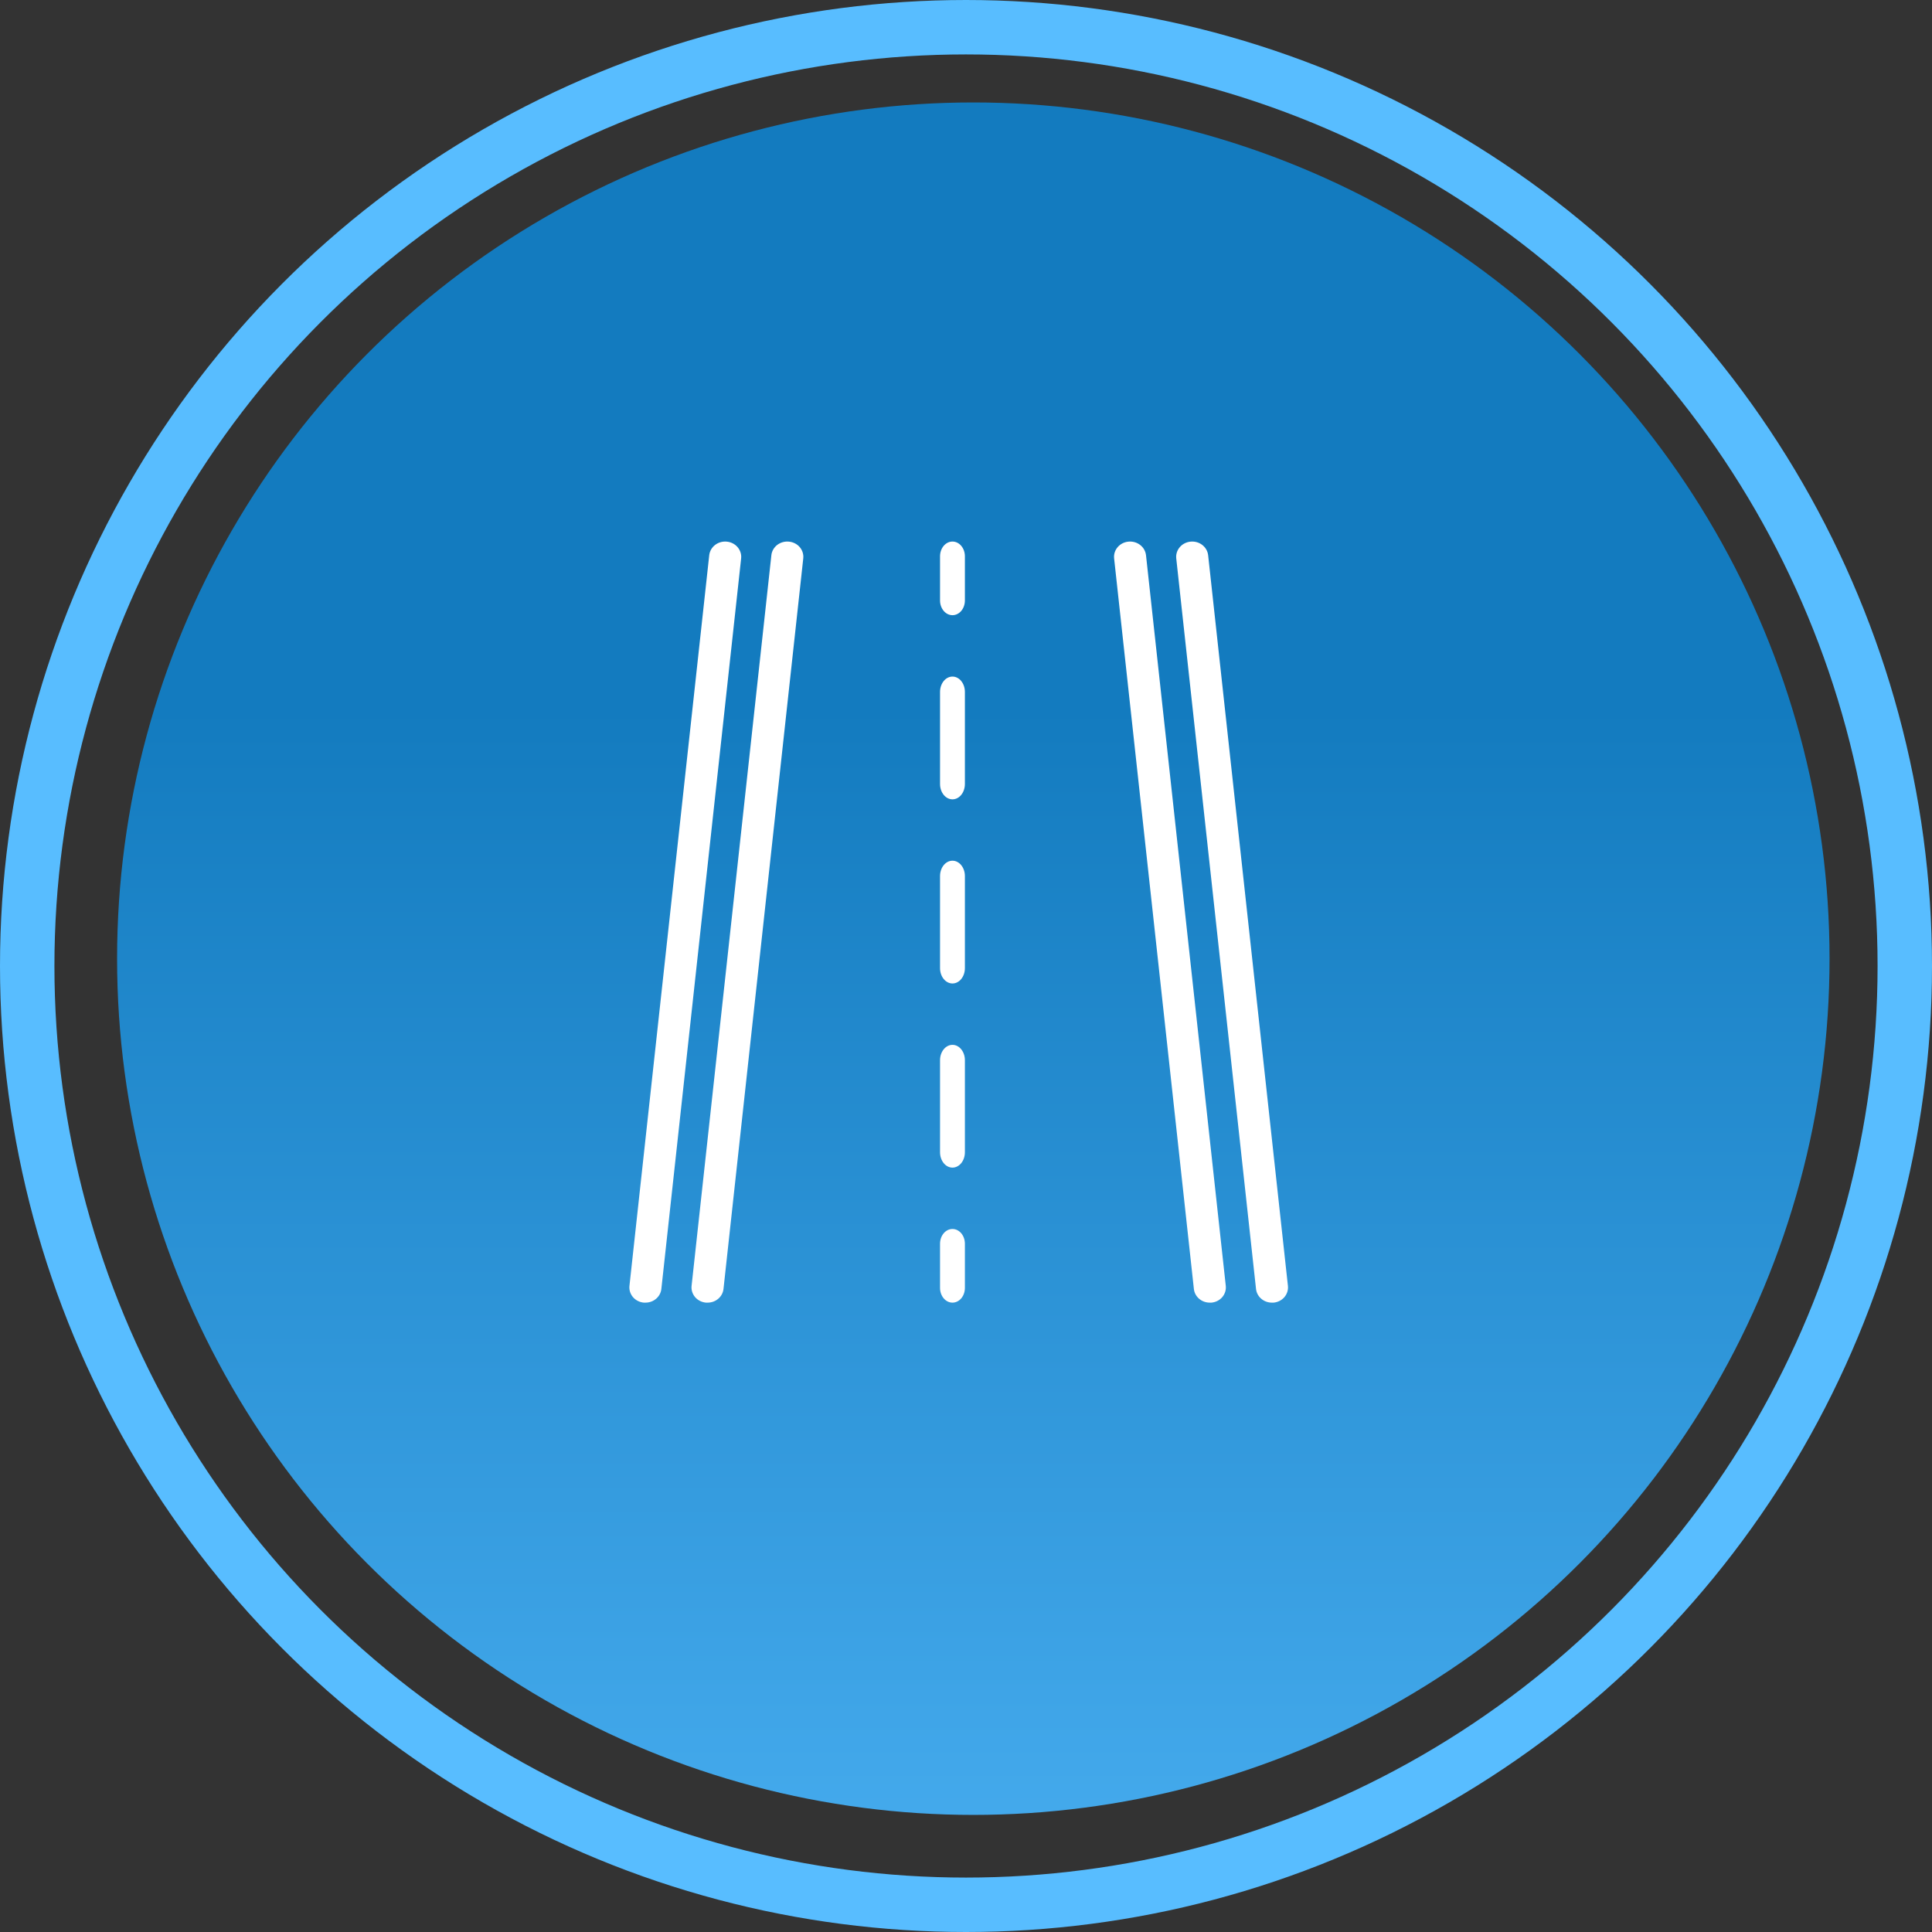 <svg width="142" height="142" viewBox="0 0 142 142" xmlns="http://www.w3.org/2000/svg">
  <rect x="0" y="0" width="142" height="142" fill="#333333" stroke="none"/>
  <defs>
    <linearGradient x1="50%" y1="35.139%" x2="50%" y2="128.997%" id="linearGradient-1">
      <stop stop-color="#137BBF" offset="0%"/>
      <stop stop-color="#58BDFF" offset="100%"/>
    </linearGradient>
  </defs>
  <g id="Page-1" stroke="none" stroke-width="1" fill="none" fill-rule="evenodd">
    <g id="A1-FIRENZE-SUD-INCISA" transform="translate(-778 -961)">
      <g id="nvicn_strada" transform="translate(778 961)">
        <circle id="Oval-Copy-43" fill="url(#linearGradient-1)" cx="71.538" cy="70.462" r="62.932"/>
        <circle id="Oval-Copy-34" stroke="#58BDFF" stroke-width="4" cx="71" cy="71" r="69"/>
        <g id="Group-19" transform="translate(46.258 39.803)" fill="#FFF">
          <path d="M47.23,55.939 C46.626,55.942 46.119,55.506 46.058,54.933 L40.195,1.236 C40.13,0.618 40.602,0.067 41.25,0.006 C41.898,-0.056 42.475,0.394 42.54,1.012 L48.403,54.709 C48.435,55.005 48.341,55.302 48.145,55.534 C47.946,55.766 47.658,55.911 47.348,55.939 L47.23,55.939 Z" id="Fill-1"/>
          <path d="M42.663,55.939 C42.059,55.942 41.552,55.506 41.491,54.933 L35.628,1.236 C35.563,0.618 36.035,0.067 36.683,0.006 C37.331,-0.056 37.908,0.394 37.973,1.012 L43.836,54.709 C43.868,55.005 43.774,55.302 43.578,55.534 C43.379,55.766 43.091,55.911 42.781,55.939 L42.663,55.939 Z" id="Fill-2"/>
          <path d="M5.746,55.939 L5.628,55.939 C5.318,55.911 5.03,55.766 4.831,55.534 C4.635,55.302 4.541,55.005 4.573,54.709 L10.436,1.013 C10.465,0.716 10.618,0.442 10.861,0.252 C11.104,0.065 11.415,-0.025 11.726,0.006 C12.036,0.034 12.324,0.179 12.523,0.411 C12.72,0.644 12.813,0.94 12.781,1.236 L6.918,54.933 C6.857,55.506 6.35,55.942 5.746,55.939 L5.746,55.939 Z" id="Fill-3"/>
          <path d="M1.179,55.939 L1.062,55.939 C0.751,55.911 0.464,55.766 0.264,55.534 C0.068,55.302 -0.026,55.005 0.006,54.709 L5.869,1.012 C5.934,0.394 6.511,-0.056 7.159,0.006 C7.807,0.067 8.279,0.618 8.215,1.236 L2.351,54.933 C2.29,55.506 1.783,55.942 1.179,55.939 L1.179,55.939 Z" id="Fill-4"/>
          <path d="M23.748,55.939 C23.243,55.939 22.834,55.455 22.834,54.857 L22.834,51.609 C22.834,51.01 23.243,50.526 23.748,50.526 C24.252,50.526 24.661,51.01 24.661,51.609 L24.661,54.857 C24.661,55.144 24.565,55.42 24.394,55.623 C24.223,55.826 23.99,55.939 23.748,55.939 L23.748,55.939 Z" id="Fill-5"/>
          <path d="M23.748,46.015 C23.243,46.015 22.834,45.51 22.834,44.887 L22.834,38.12 C22.834,37.497 23.243,36.992 23.748,36.992 C24.252,36.992 24.661,37.497 24.661,38.12 L24.661,44.887 C24.661,45.186 24.565,45.473 24.394,45.685 C24.223,45.896 23.99,46.015 23.748,46.015 L23.748,46.015 Z M23.748,32.481 C23.243,32.481 22.834,31.976 22.834,31.353 L22.834,24.586 C22.834,23.963 23.243,23.458 23.748,23.458 C24.252,23.458 24.661,23.963 24.661,24.586 L24.661,31.353 C24.661,31.652 24.565,31.94 24.394,32.151 C24.223,32.363 23.99,32.481 23.748,32.481 L23.748,32.481 Z M23.748,18.947 C23.243,18.947 22.834,18.443 22.834,17.819 L22.834,11.053 C22.834,10.429 23.243,9.925 23.748,9.925 C24.252,9.925 24.661,10.429 24.661,11.053 L24.661,17.819 C24.661,18.118 24.565,18.406 24.394,18.617 C24.223,18.829 23.99,18.947 23.748,18.947 L23.748,18.947 Z" id="Fill-6"/>
          <path d="M23.748,5.413 C23.243,5.413 22.834,4.929 22.834,4.331 L22.834,1.083 C22.834,0.485 23.243,0 23.748,0 C24.252,0 24.661,0.485 24.661,1.083 L24.661,4.331 C24.661,4.618 24.565,4.894 24.394,5.097 C24.223,5.3 23.99,5.413 23.748,5.413 L23.748,5.413 Z" id="Fill-7"/>
        </g>
      </g>
    </g>
  </g>
</svg>
